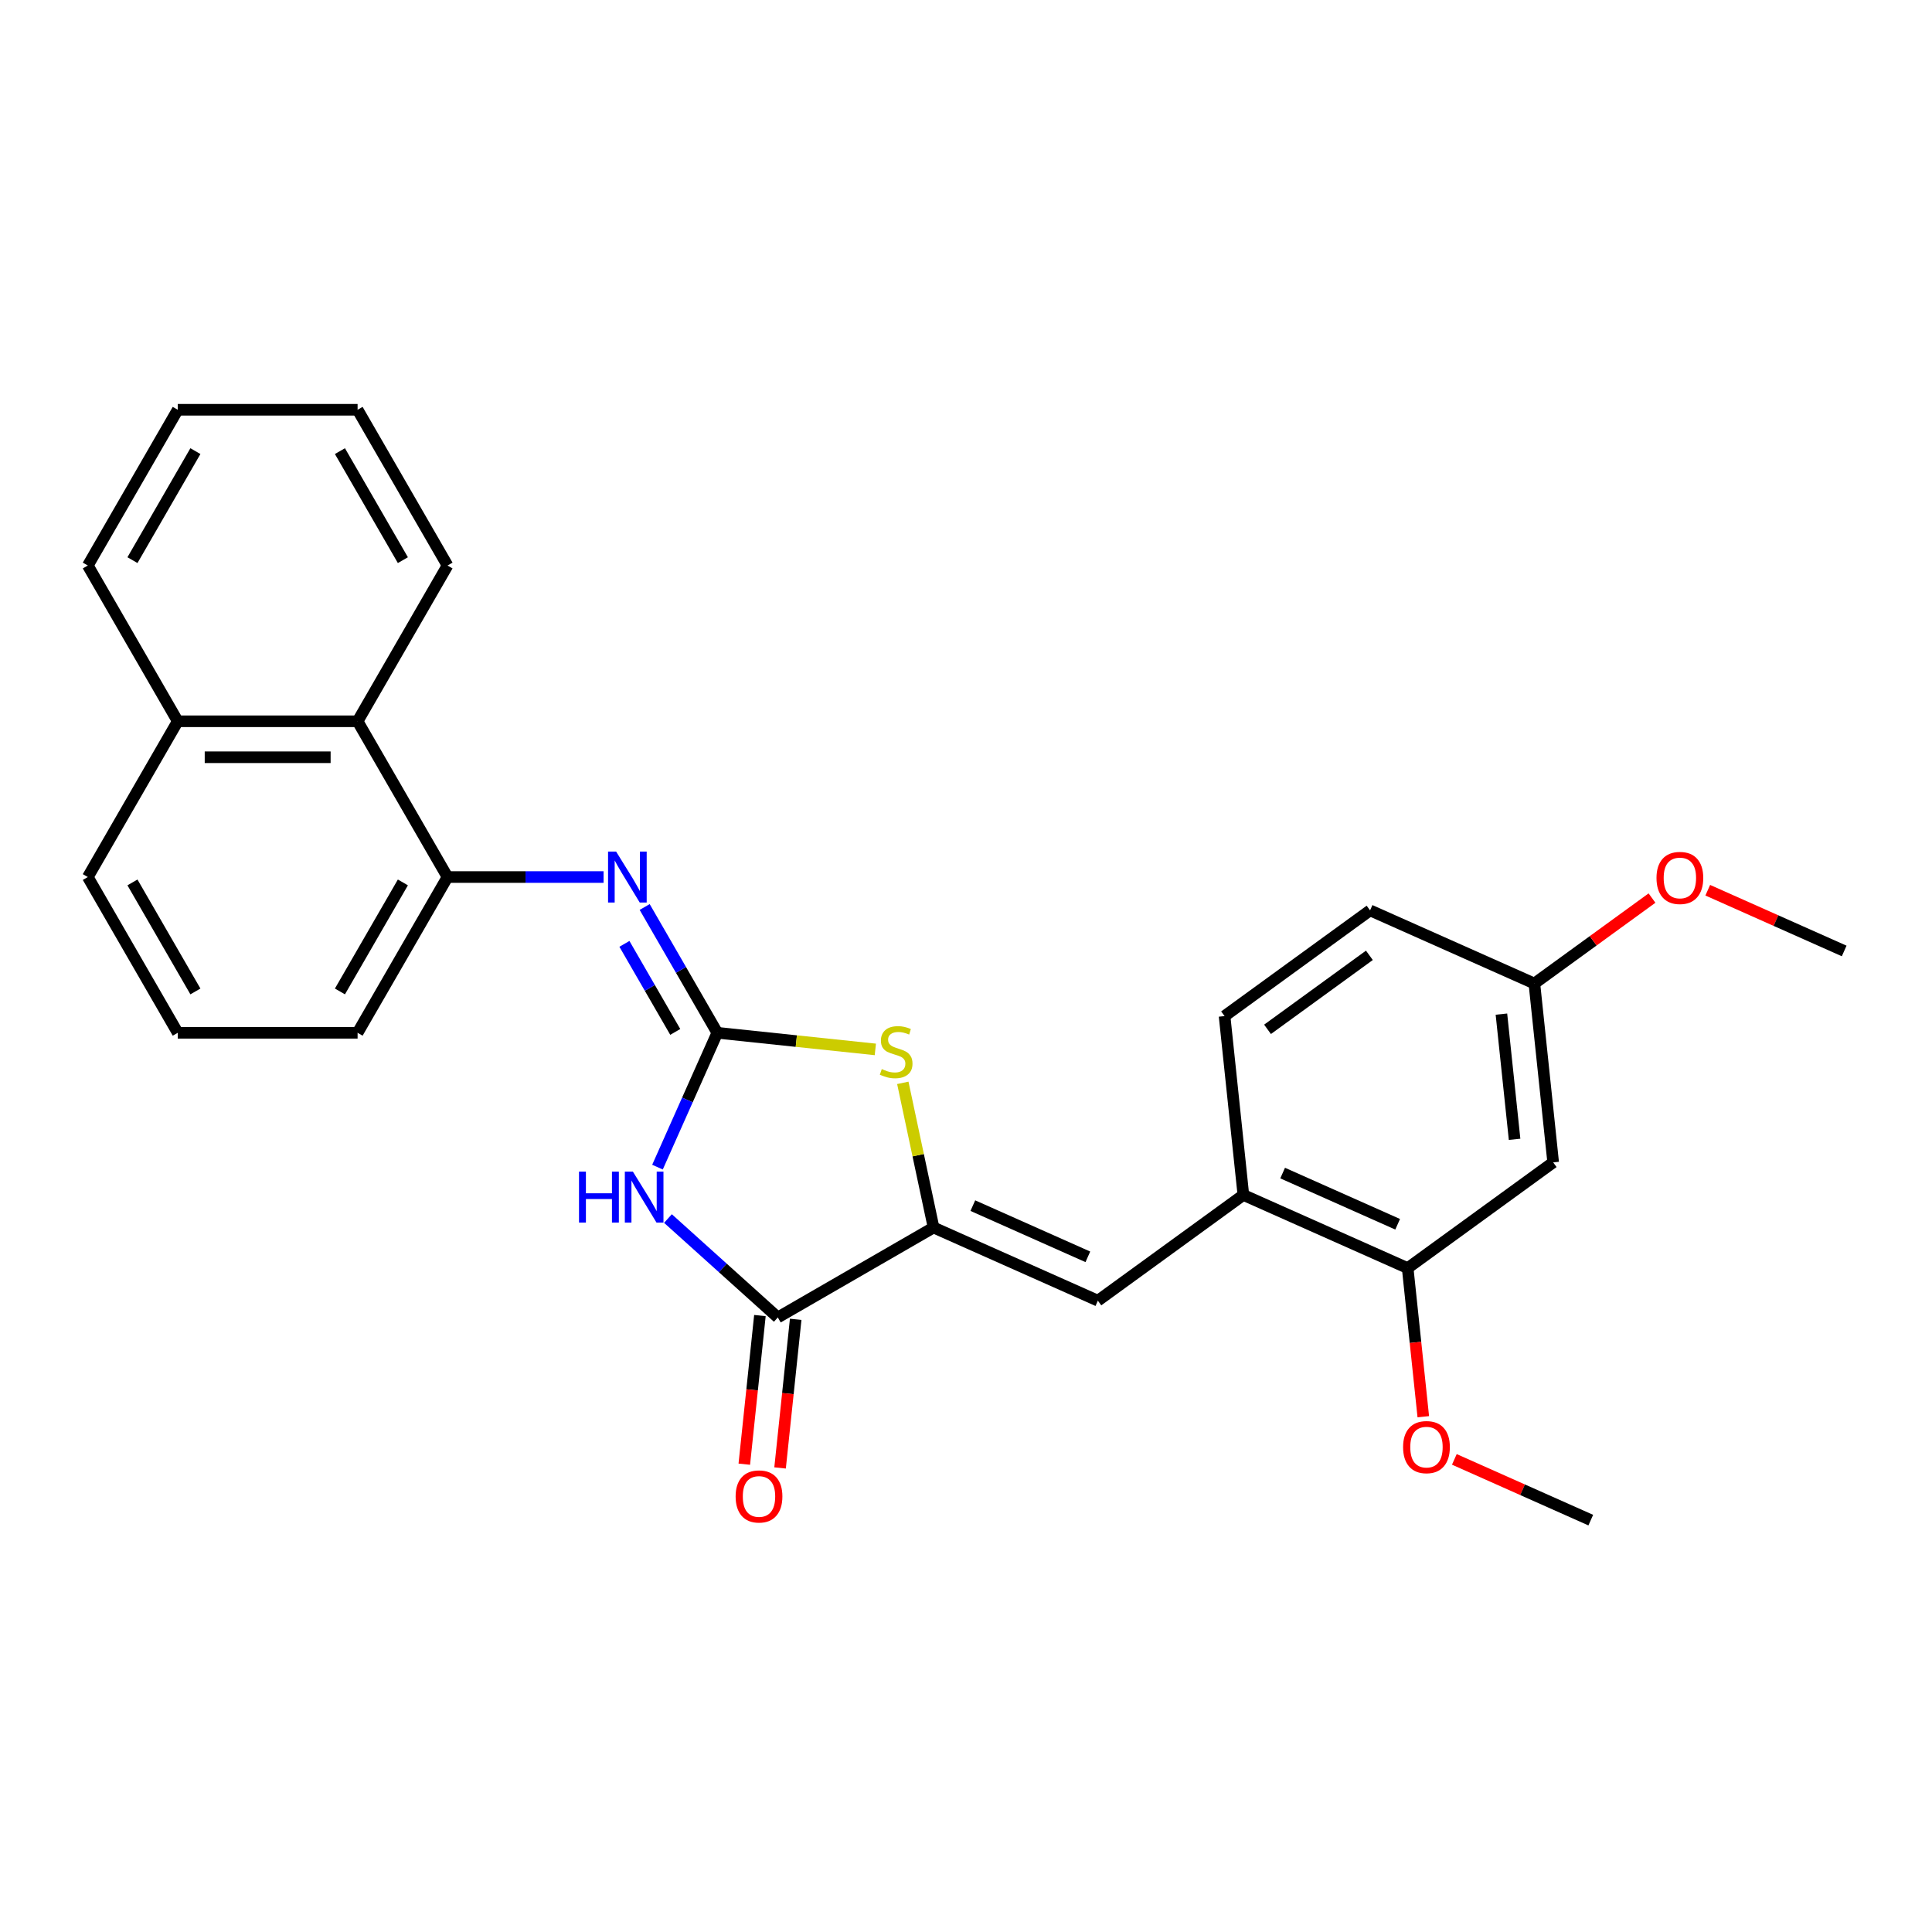 <?xml version='1.0' encoding='iso-8859-1'?>
<svg version='1.1' baseProfile='full'
              xmlns='http://www.w3.org/2000/svg'
                      xmlns:rdkit='http://www.rdkit.org/xml'
                      xmlns:xlink='http://www.w3.org/1999/xlink'
                  xml:space='preserve'
width='1000px' height='1000px' viewBox='0 0 1000 1000'>
<!-- END OF HEADER -->
<rect style='opacity:1.0;fill:#FFFFFF;stroke:none' width='1000' height='1000' x='0' y='0'> </rect>
<path class='bond-0' d='M 371.274,534.572 L 355.795,569.339' style='fill:none;fill-rule:evenodd;stroke:#000000;stroke-width:6px;stroke-linecap:butt;stroke-linejoin:miter;stroke-opacity:1' />
<path class='bond-0' d='M 355.795,569.339 L 340.315,604.106' style='fill:none;fill-rule:evenodd;stroke:#0000FF;stroke-width:6px;stroke-linecap:butt;stroke-linejoin:miter;stroke-opacity:1' />
<path class='bond-3' d='M 371.274,534.572 L 412.174,538.871' style='fill:none;fill-rule:evenodd;stroke:#000000;stroke-width:6px;stroke-linecap:butt;stroke-linejoin:miter;stroke-opacity:1' />
<path class='bond-3' d='M 412.174,538.871 L 453.075,543.17' style='fill:none;fill-rule:evenodd;stroke:#CCCC00;stroke-width:6px;stroke-linecap:butt;stroke-linejoin:miter;stroke-opacity:1' />
<path class='bond-4' d='M 371.274,534.572 L 352.478,502.017' style='fill:none;fill-rule:evenodd;stroke:#000000;stroke-width:6px;stroke-linecap:butt;stroke-linejoin:miter;stroke-opacity:1' />
<path class='bond-4' d='M 352.478,502.017 L 333.682,469.462' style='fill:none;fill-rule:evenodd;stroke:#0000FF;stroke-width:6px;stroke-linecap:butt;stroke-linejoin:miter;stroke-opacity:1' />
<path class='bond-4' d='M 349.511,534.115 L 336.354,511.326' style='fill:none;fill-rule:evenodd;stroke:#000000;stroke-width:6px;stroke-linecap:butt;stroke-linejoin:miter;stroke-opacity:1' />
<path class='bond-4' d='M 336.354,511.326 L 323.197,488.538' style='fill:none;fill-rule:evenodd;stroke:#0000FF;stroke-width:6px;stroke-linecap:butt;stroke-linejoin:miter;stroke-opacity:1' />
<path class='bond-2' d='M 345.735,630.713 L 374.163,656.309' style='fill:none;fill-rule:evenodd;stroke:#0000FF;stroke-width:6px;stroke-linecap:butt;stroke-linejoin:miter;stroke-opacity:1' />
<path class='bond-2' d='M 374.163,656.309 L 402.59,681.906' style='fill:none;fill-rule:evenodd;stroke:#000000;stroke-width:6px;stroke-linecap:butt;stroke-linejoin:miter;stroke-opacity:1' />
<path class='bond-1' d='M 483.21,635.36 L 475.252,597.921' style='fill:none;fill-rule:evenodd;stroke:#000000;stroke-width:6px;stroke-linecap:butt;stroke-linejoin:miter;stroke-opacity:1' />
<path class='bond-1' d='M 475.252,597.921 L 467.294,560.482' style='fill:none;fill-rule:evenodd;stroke:#CCCC00;stroke-width:6px;stroke-linecap:butt;stroke-linejoin:miter;stroke-opacity:1' />
<path class='bond-5' d='M 483.21,635.36 L 568.253,673.224' style='fill:none;fill-rule:evenodd;stroke:#000000;stroke-width:6px;stroke-linecap:butt;stroke-linejoin:miter;stroke-opacity:1' />
<path class='bond-5' d='M 503.539,624.031 L 563.069,650.535' style='fill:none;fill-rule:evenodd;stroke:#000000;stroke-width:6px;stroke-linecap:butt;stroke-linejoin:miter;stroke-opacity:1' />
<path class='bond-27' d='M 483.21,635.36 L 402.59,681.906' style='fill:none;fill-rule:evenodd;stroke:#000000;stroke-width:6px;stroke-linecap:butt;stroke-linejoin:miter;stroke-opacity:1' />
<path class='bond-11' d='M 393.332,680.933 L 389.29,719.394' style='fill:none;fill-rule:evenodd;stroke:#000000;stroke-width:6px;stroke-linecap:butt;stroke-linejoin:miter;stroke-opacity:1' />
<path class='bond-11' d='M 389.29,719.394 L 385.247,757.856' style='fill:none;fill-rule:evenodd;stroke:#FF0000;stroke-width:6px;stroke-linecap:butt;stroke-linejoin:miter;stroke-opacity:1' />
<path class='bond-11' d='M 411.849,682.879 L 407.806,721.34' style='fill:none;fill-rule:evenodd;stroke:#000000;stroke-width:6px;stroke-linecap:butt;stroke-linejoin:miter;stroke-opacity:1' />
<path class='bond-11' d='M 407.806,721.34 L 403.764,759.802' style='fill:none;fill-rule:evenodd;stroke:#FF0000;stroke-width:6px;stroke-linecap:butt;stroke-linejoin:miter;stroke-opacity:1' />
<path class='bond-6' d='M 312.403,453.953 L 272.02,453.953' style='fill:none;fill-rule:evenodd;stroke:#0000FF;stroke-width:6px;stroke-linecap:butt;stroke-linejoin:miter;stroke-opacity:1' />
<path class='bond-6' d='M 272.02,453.953 L 231.637,453.953' style='fill:none;fill-rule:evenodd;stroke:#000000;stroke-width:6px;stroke-linecap:butt;stroke-linejoin:miter;stroke-opacity:1' />
<path class='bond-7' d='M 568.253,673.224 L 643.565,618.506' style='fill:none;fill-rule:evenodd;stroke:#000000;stroke-width:6px;stroke-linecap:butt;stroke-linejoin:miter;stroke-opacity:1' />
<path class='bond-10' d='M 231.637,453.953 L 185.091,373.334' style='fill:none;fill-rule:evenodd;stroke:#000000;stroke-width:6px;stroke-linecap:butt;stroke-linejoin:miter;stroke-opacity:1' />
<path class='bond-17' d='M 231.637,453.953 L 185.091,534.572' style='fill:none;fill-rule:evenodd;stroke:#000000;stroke-width:6px;stroke-linecap:butt;stroke-linejoin:miter;stroke-opacity:1' />
<path class='bond-17' d='M 208.531,456.737 L 175.949,513.17' style='fill:none;fill-rule:evenodd;stroke:#000000;stroke-width:6px;stroke-linecap:butt;stroke-linejoin:miter;stroke-opacity:1' />
<path class='bond-8' d='M 643.565,618.506 L 728.608,656.37' style='fill:none;fill-rule:evenodd;stroke:#000000;stroke-width:6px;stroke-linecap:butt;stroke-linejoin:miter;stroke-opacity:1' />
<path class='bond-8' d='M 663.894,607.177 L 723.425,633.681' style='fill:none;fill-rule:evenodd;stroke:#000000;stroke-width:6px;stroke-linecap:butt;stroke-linejoin:miter;stroke-opacity:1' />
<path class='bond-12' d='M 643.565,618.506 L 633.835,525.925' style='fill:none;fill-rule:evenodd;stroke:#000000;stroke-width:6px;stroke-linecap:butt;stroke-linejoin:miter;stroke-opacity:1' />
<path class='bond-9' d='M 728.608,656.37 L 803.921,601.652' style='fill:none;fill-rule:evenodd;stroke:#000000;stroke-width:6px;stroke-linecap:butt;stroke-linejoin:miter;stroke-opacity:1' />
<path class='bond-16' d='M 728.608,656.37 L 732.651,694.831' style='fill:none;fill-rule:evenodd;stroke:#000000;stroke-width:6px;stroke-linecap:butt;stroke-linejoin:miter;stroke-opacity:1' />
<path class='bond-16' d='M 732.651,694.831 L 736.693,733.293' style='fill:none;fill-rule:evenodd;stroke:#FF0000;stroke-width:6px;stroke-linecap:butt;stroke-linejoin:miter;stroke-opacity:1' />
<path class='bond-30' d='M 803.921,601.652 L 794.19,509.071' style='fill:none;fill-rule:evenodd;stroke:#000000;stroke-width:6px;stroke-linecap:butt;stroke-linejoin:miter;stroke-opacity:1' />
<path class='bond-30' d='M 783.945,589.711 L 777.133,524.904' style='fill:none;fill-rule:evenodd;stroke:#000000;stroke-width:6px;stroke-linecap:butt;stroke-linejoin:miter;stroke-opacity:1' />
<path class='bond-14' d='M 185.091,373.334 L 92,373.334' style='fill:none;fill-rule:evenodd;stroke:#000000;stroke-width:6px;stroke-linecap:butt;stroke-linejoin:miter;stroke-opacity:1' />
<path class='bond-14' d='M 171.128,391.952 L 105.964,391.952' style='fill:none;fill-rule:evenodd;stroke:#000000;stroke-width:6px;stroke-linecap:butt;stroke-linejoin:miter;stroke-opacity:1' />
<path class='bond-20' d='M 185.091,373.334 L 231.637,292.714' style='fill:none;fill-rule:evenodd;stroke:#000000;stroke-width:6px;stroke-linecap:butt;stroke-linejoin:miter;stroke-opacity:1' />
<path class='bond-15' d='M 633.835,525.925 L 709.147,471.207' style='fill:none;fill-rule:evenodd;stroke:#000000;stroke-width:6px;stroke-linecap:butt;stroke-linejoin:miter;stroke-opacity:1' />
<path class='bond-15' d='M 656.075,532.78 L 708.794,494.477' style='fill:none;fill-rule:evenodd;stroke:#000000;stroke-width:6px;stroke-linecap:butt;stroke-linejoin:miter;stroke-opacity:1' />
<path class='bond-13' d='M 794.19,509.071 L 709.147,471.207' style='fill:none;fill-rule:evenodd;stroke:#000000;stroke-width:6px;stroke-linecap:butt;stroke-linejoin:miter;stroke-opacity:1' />
<path class='bond-18' d='M 794.19,509.071 L 824.632,486.954' style='fill:none;fill-rule:evenodd;stroke:#000000;stroke-width:6px;stroke-linecap:butt;stroke-linejoin:miter;stroke-opacity:1' />
<path class='bond-18' d='M 824.632,486.954 L 855.073,464.836' style='fill:none;fill-rule:evenodd;stroke:#FF0000;stroke-width:6px;stroke-linecap:butt;stroke-linejoin:miter;stroke-opacity:1' />
<path class='bond-22' d='M 92,373.334 L 45.455,292.714' style='fill:none;fill-rule:evenodd;stroke:#000000;stroke-width:6px;stroke-linecap:butt;stroke-linejoin:miter;stroke-opacity:1' />
<path class='bond-28' d='M 92,373.334 L 45.455,453.953' style='fill:none;fill-rule:evenodd;stroke:#000000;stroke-width:6px;stroke-linecap:butt;stroke-linejoin:miter;stroke-opacity:1' />
<path class='bond-23' d='M 752.768,755.375 L 788.075,771.095' style='fill:none;fill-rule:evenodd;stroke:#FF0000;stroke-width:6px;stroke-linecap:butt;stroke-linejoin:miter;stroke-opacity:1' />
<path class='bond-23' d='M 788.075,771.095 L 823.382,786.814' style='fill:none;fill-rule:evenodd;stroke:#000000;stroke-width:6px;stroke-linecap:butt;stroke-linejoin:miter;stroke-opacity:1' />
<path class='bond-19' d='M 185.091,534.572 L 92,534.572' style='fill:none;fill-rule:evenodd;stroke:#000000;stroke-width:6px;stroke-linecap:butt;stroke-linejoin:miter;stroke-opacity:1' />
<path class='bond-24' d='M 883.932,460.777 L 919.238,476.497' style='fill:none;fill-rule:evenodd;stroke:#FF0000;stroke-width:6px;stroke-linecap:butt;stroke-linejoin:miter;stroke-opacity:1' />
<path class='bond-24' d='M 919.238,476.497 L 954.545,492.217' style='fill:none;fill-rule:evenodd;stroke:#000000;stroke-width:6px;stroke-linecap:butt;stroke-linejoin:miter;stroke-opacity:1' />
<path class='bond-21' d='M 92,534.572 L 45.455,453.953' style='fill:none;fill-rule:evenodd;stroke:#000000;stroke-width:6px;stroke-linecap:butt;stroke-linejoin:miter;stroke-opacity:1' />
<path class='bond-21' d='M 101.142,513.17 L 68.56,456.737' style='fill:none;fill-rule:evenodd;stroke:#000000;stroke-width:6px;stroke-linecap:butt;stroke-linejoin:miter;stroke-opacity:1' />
<path class='bond-25' d='M 231.637,292.714 L 185.091,212.095' style='fill:none;fill-rule:evenodd;stroke:#000000;stroke-width:6px;stroke-linecap:butt;stroke-linejoin:miter;stroke-opacity:1' />
<path class='bond-25' d='M 208.531,289.931 L 175.949,233.497' style='fill:none;fill-rule:evenodd;stroke:#000000;stroke-width:6px;stroke-linecap:butt;stroke-linejoin:miter;stroke-opacity:1' />
<path class='bond-29' d='M 45.455,292.714 L 92,212.095' style='fill:none;fill-rule:evenodd;stroke:#000000;stroke-width:6px;stroke-linecap:butt;stroke-linejoin:miter;stroke-opacity:1' />
<path class='bond-29' d='M 68.56,289.931 L 101.142,233.497' style='fill:none;fill-rule:evenodd;stroke:#000000;stroke-width:6px;stroke-linecap:butt;stroke-linejoin:miter;stroke-opacity:1' />
<path class='bond-26' d='M 185.091,212.095 L 92,212.095' style='fill:none;fill-rule:evenodd;stroke:#000000;stroke-width:6px;stroke-linecap:butt;stroke-linejoin:miter;stroke-opacity:1' />
<path  class='atom-1' d='M 299.693 606.434
L 303.267 606.434
L 303.267 617.642
L 316.747 617.642
L 316.747 606.434
L 320.322 606.434
L 320.322 632.797
L 316.747 632.797
L 316.747 620.621
L 303.267 620.621
L 303.267 632.797
L 299.693 632.797
L 299.693 606.434
' fill='#0000FF'/>
<path  class='atom-1' d='M 327.583 606.434
L 336.222 620.397
Q 337.078 621.775, 338.456 624.27
Q 339.833 626.765, 339.908 626.914
L 339.908 606.434
L 343.408 606.434
L 343.408 632.797
L 339.796 632.797
L 330.524 617.53
Q 329.445 615.743, 328.29 613.695
Q 327.173 611.647, 326.838 611.014
L 326.838 632.797
L 323.412 632.797
L 323.412 606.434
L 327.583 606.434
' fill='#0000FF'/>
<path  class='atom-4' d='M 456.408 553.352
Q 456.706 553.463, 457.934 553.985
Q 459.163 554.506, 460.504 554.841
Q 461.882 555.139, 463.222 555.139
Q 465.717 555.139, 467.169 553.947
Q 468.621 552.719, 468.621 550.596
Q 468.621 549.144, 467.877 548.25
Q 467.169 547.356, 466.052 546.872
Q 464.935 546.388, 463.073 545.83
Q 460.727 545.122, 459.312 544.452
Q 457.934 543.782, 456.929 542.367
Q 455.961 540.952, 455.961 538.569
Q 455.961 535.255, 458.195 533.207
Q 460.467 531.159, 464.935 531.159
Q 467.988 531.159, 471.451 532.611
L 470.595 535.478
Q 467.43 534.175, 465.047 534.175
Q 462.477 534.175, 461.062 535.255
Q 459.647 536.297, 459.685 538.122
Q 459.685 539.537, 460.392 540.393
Q 461.137 541.25, 462.179 541.734
Q 463.259 542.218, 465.047 542.776
Q 467.43 543.521, 468.845 544.266
Q 470.26 545.011, 471.265 546.537
Q 472.308 548.027, 472.308 550.596
Q 472.308 554.245, 469.85 556.219
Q 467.43 558.155, 463.371 558.155
Q 461.025 558.155, 459.238 557.634
Q 457.488 557.15, 455.402 556.293
L 456.408 553.352
' fill='#CCCC00'/>
<path  class='atom-5' d='M 318.901 440.771
L 327.54 454.735
Q 328.396 456.113, 329.774 458.608
Q 331.151 461.102, 331.226 461.251
L 331.226 440.771
L 334.726 440.771
L 334.726 467.135
L 331.114 467.135
L 321.842 451.868
Q 320.763 450.08, 319.608 448.032
Q 318.491 445.984, 318.156 445.351
L 318.156 467.135
L 314.73 467.135
L 314.73 440.771
L 318.901 440.771
' fill='#0000FF'/>
<path  class='atom-12' d='M 380.758 774.561
Q 380.758 768.231, 383.886 764.694
Q 387.014 761.156, 392.86 761.156
Q 398.706 761.156, 401.834 764.694
Q 404.962 768.231, 404.962 774.561
Q 404.962 780.966, 401.797 784.615
Q 398.631 788.227, 392.86 788.227
Q 387.051 788.227, 383.886 784.615
Q 380.758 781.003, 380.758 774.561
M 392.86 785.248
Q 396.881 785.248, 399.041 782.567
Q 401.238 779.849, 401.238 774.561
Q 401.238 769.385, 399.041 766.779
Q 396.881 764.135, 392.86 764.135
Q 388.838 764.135, 386.641 766.742
Q 384.482 769.348, 384.482 774.561
Q 384.482 779.886, 386.641 782.567
Q 388.838 785.248, 392.86 785.248
' fill='#FF0000'/>
<path  class='atom-17' d='M 726.237 749.025
Q 726.237 742.695, 729.365 739.158
Q 732.493 735.62, 738.339 735.62
Q 744.185 735.62, 747.313 739.158
Q 750.441 742.695, 750.441 749.025
Q 750.441 755.43, 747.276 759.079
Q 744.111 762.691, 738.339 762.691
Q 732.53 762.691, 729.365 759.079
Q 726.237 755.467, 726.237 749.025
M 738.339 759.712
Q 742.361 759.712, 744.52 757.031
Q 746.717 754.313, 746.717 749.025
Q 746.717 743.849, 744.52 741.243
Q 742.361 738.599, 738.339 738.599
Q 734.317 738.599, 732.121 741.206
Q 729.961 743.812, 729.961 749.025
Q 729.961 754.35, 732.121 757.031
Q 734.317 759.712, 738.339 759.712
' fill='#FF0000'/>
<path  class='atom-19' d='M 857.401 454.428
Q 857.401 448.097, 860.528 444.56
Q 863.656 441.022, 869.502 441.022
Q 875.349 441.022, 878.476 444.56
Q 881.604 448.097, 881.604 454.428
Q 881.604 460.832, 878.439 464.481
Q 875.274 468.093, 869.502 468.093
Q 863.694 468.093, 860.528 464.481
Q 857.401 460.869, 857.401 454.428
M 869.502 465.114
Q 873.524 465.114, 875.684 462.433
Q 877.881 459.715, 877.881 454.428
Q 877.881 449.252, 875.684 446.645
Q 873.524 444.001, 869.502 444.001
Q 865.481 444.001, 863.284 446.608
Q 861.124 449.214, 861.124 454.428
Q 861.124 459.752, 863.284 462.433
Q 865.481 465.114, 869.502 465.114
' fill='#FF0000'/>
</svg>
